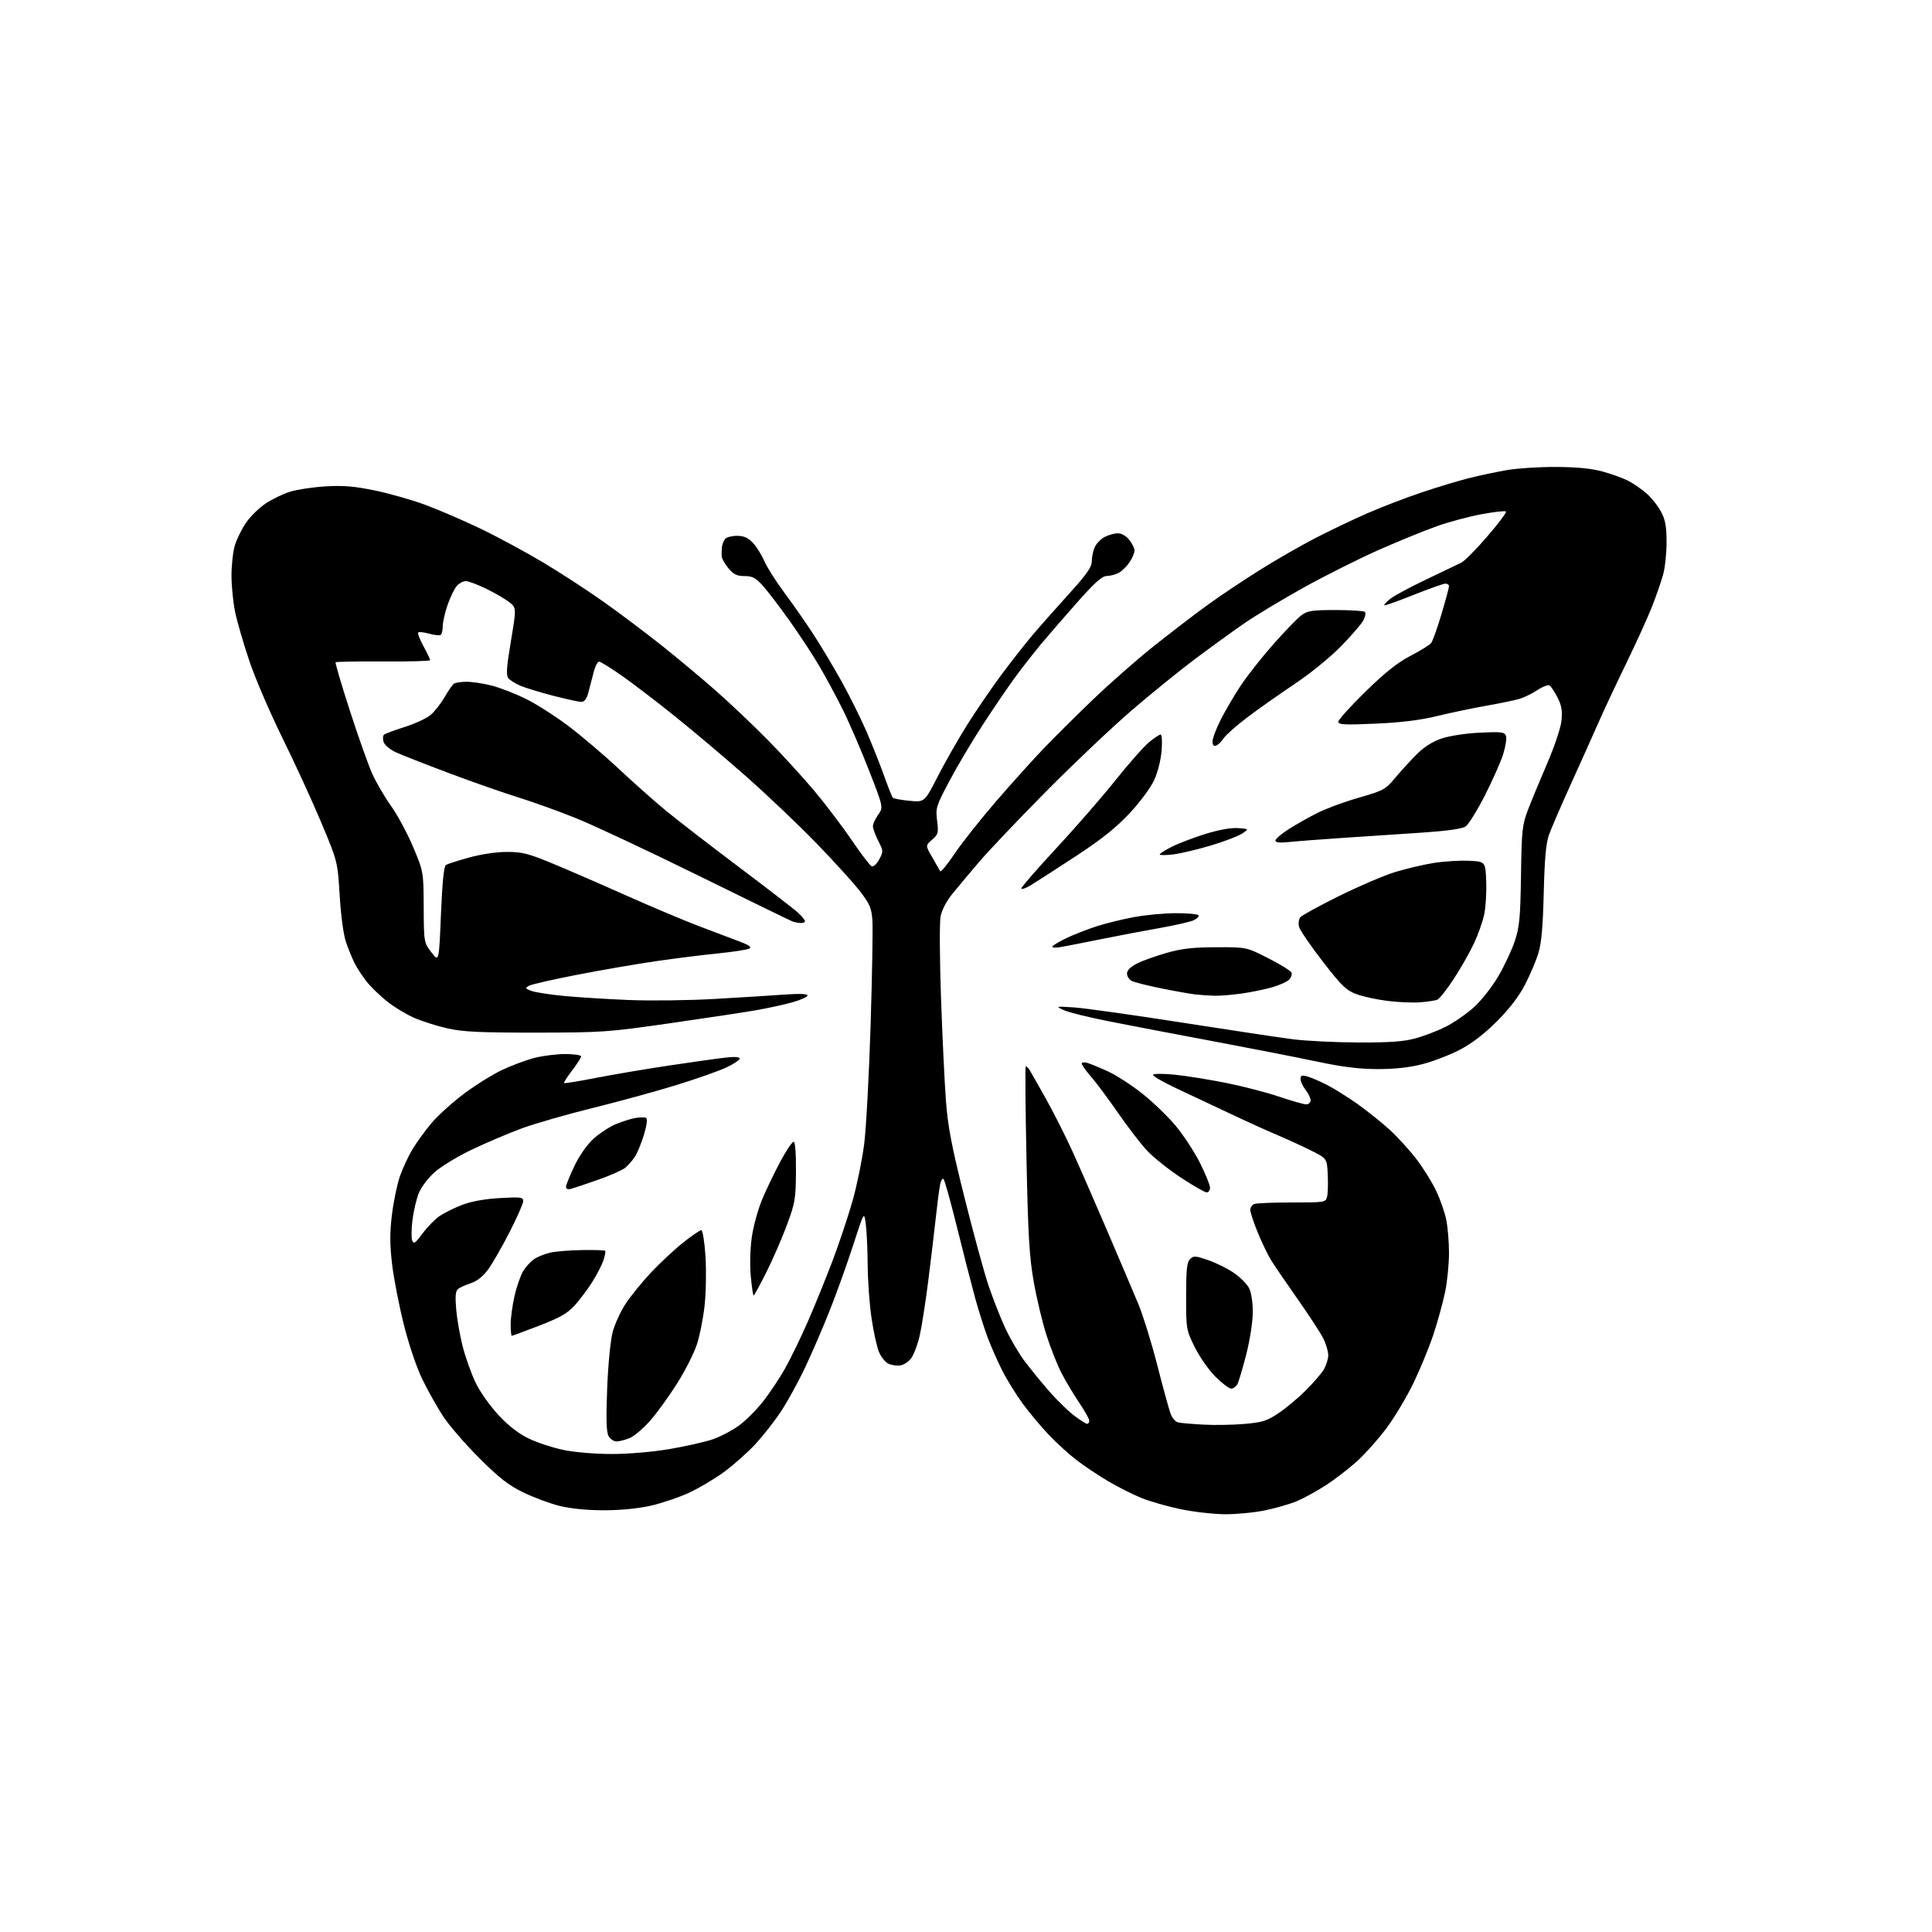 <?xml version="1.0" encoding="UTF-8" standalone="no"?>
<svg 
  version="1.1" 
  xmlns="http://www.w3.org/2000/svg" 
  xmlns:xlink="http://www.w3.org/1999/xlink" 
  xmlns:svg="http://www.w3.org/2000/svg"
  xmlns:rdf="http://www.w3.org/1999/02/22-rdf-syntax-ns#"
  xmlns:cc="http://creativecommons.org/ns#"
  xmlns:dc="http://purl.org/dc/elements/1.1/"
  viewBox="0 0 768 768"
  width="768"
  height="768"
>
<style>svg {background-color: white; }</style>"
<path stroke="none" fill="black" fill-rule="evenodd" d="M486.79,601.93C482.23,601.89 474.29,600.97 469.14,599.89C464.00,598.81 457.03,596.81 453.66,595.44C450.29,594.07 444.37,591.09 440.52,588.81C436.66,586.53 431.02,582.77 428.00,580.45C424.98,578.14 419.99,573.60 416.93,570.37C413.86,567.14 409.20,561.58 406.57,558.00C403.94,554.42 400.26,548.48 398.39,544.78C396.53,541.09 393.93,535.19 392.61,531.69C391.29,528.18 389.04,521.08 387.61,515.91C386.19,510.73 382.97,498.18 380.46,488.00C377.94,477.82 375.52,469.13 375.07,468.68C374.62,468.22 373.98,469.35 373.65,471.18C373.31,473.00 372.57,478.77 372.00,484.00C371.43,489.23 370.08,500.53 369.00,509.12C367.92,517.71 366.37,527.59 365.56,531.08C364.75,534.56 363.23,538.56 362.19,539.96C361.15,541.36 359.13,542.64 357.70,542.81C356.27,542.98 354.14,542.61 352.96,541.98C351.79,541.35 350.18,539.28 349.38,537.38C348.59,535.47 347.28,529.55 346.48,524.21C345.67,518.87 344.97,509.32 344.92,503.00C344.87,496.68 344.53,489.26 344.16,486.52C343.50,481.54 343.50,481.54 339.13,495.02C336.73,502.43 332.55,514.09 329.83,520.93C327.12,527.77 322.68,538.05 319.96,543.78C317.24,549.51 312.93,557.35 310.37,561.19C307.82,565.04 303.28,570.82 300.30,574.04C297.31,577.27 291.80,582.18 288.04,584.97C284.29,587.75 277.90,591.55 273.86,593.41C269.81,595.27 262.90,597.59 258.50,598.58C253.56,599.68 246.48,600.37 240.00,600.36C233.49,600.36 226.84,599.70 222.50,598.64C218.65,597.69 212.12,595.27 208.00,593.25C202.06,590.35 198.41,587.50 190.45,579.54C184.92,574.02 178.49,566.58 176.15,563.00C173.81,559.42 170.12,552.87 167.96,548.44C165.61,543.66 162.60,534.77 160.53,526.56C158.62,518.95 156.51,508.10 155.85,502.45C154.94,494.60 154.93,489.95 155.81,482.79C156.44,477.64 157.86,470.80 158.97,467.59C160.07,464.39 162.38,459.46 164.11,456.63C165.83,453.81 169.23,449.16 171.66,446.30C174.09,443.43 179.77,438.30 184.29,434.89C188.80,431.48 195.65,427.20 199.50,425.37C203.35,423.55 209.18,421.37 212.46,420.53C215.74,419.69 221.25,419.00 224.71,419.00C228.17,419.00 231.00,419.42 231.00,419.92C231.00,420.43 229.39,422.95 227.43,425.52C225.47,428.09 224.02,430.35 224.21,430.54C224.40,430.74 230.11,429.81 236.89,428.48C243.67,427.16 256.71,424.95 265.86,423.58C275.01,422.21 285.09,420.79 288.25,420.43C292.00,420.00 294.00,420.13 294.00,420.81C294.00,421.39 291.64,422.97 288.75,424.33C285.86,425.69 276.98,428.82 269.00,431.29C261.02,433.76 245.95,437.89 235.50,440.47C225.05,443.05 212.22,446.75 207.00,448.70C201.78,450.65 193.00,454.39 187.50,457.02C182.00,459.65 175.41,463.63 172.87,465.88C170.26,468.18 167.47,471.83 166.50,474.23C165.55,476.58 164.41,481.37 163.97,484.88C163.53,488.39 163.47,492.09 163.85,493.11C164.43,494.68 165.06,494.26 168.02,490.27C169.93,487.68 173.00,484.56 174.84,483.32C176.68,482.09 180.73,480.10 183.84,478.92C187.49,477.53 192.79,476.58 198.75,476.25C207.03,475.78 208.00,475.91 208.00,477.44C208.00,478.39 205.54,483.96 202.54,489.83C199.54,495.70 195.70,502.38 194.00,504.69C192.00,507.40 189.62,509.29 187.21,510.07C185.17,510.72 182.88,511.75 182.12,512.36C181.08,513.19 180.89,515.15 181.34,520.48C181.67,524.34 182.84,531.01 183.94,535.30C185.04,539.58 187.34,546.01 189.04,549.58C190.80,553.26 194.76,558.87 198.19,562.54C202.31,566.95 206.20,569.94 210.37,571.93C213.74,573.53 219.97,575.55 224.21,576.42C228.58,577.32 236.81,578.00 243.21,577.99C249.82,577.99 259.36,577.17 266.24,576.01C272.69,574.92 280.47,573.15 283.51,572.08C286.56,571.01 291.20,568.55 293.83,566.62C296.47,564.69 300.73,560.42 303.32,557.13C305.91,553.84 309.82,547.96 312.03,544.07C314.23,540.18 318.34,531.71 321.17,525.25C323.99,518.79 328.42,507.88 331.02,501.00C333.62,494.12 337.17,483.46 338.92,477.31C340.66,471.15 342.73,461.02 343.52,454.81C344.31,448.59 345.46,427.30 346.08,407.50C346.69,387.70 347.02,368.95 346.79,365.84C346.44,361.00 345.75,359.35 341.94,354.39C339.50,351.20 331.67,342.57 324.54,335.21C317.41,327.85 304.81,315.87 296.54,308.59C288.27,301.30 275.65,290.64 268.50,284.90C261.35,279.15 251.83,271.87 247.35,268.72C242.86,265.58 238.72,263.00 238.14,263.00C237.55,263.00 236.61,264.80 236.04,267.00C235.47,269.20 234.53,272.80 233.96,275.00C233.22,277.85 232.39,279.00 231.07,279.00C230.05,279.00 225.01,277.90 219.86,276.56C214.71,275.22 208.89,273.45 206.92,272.62C204.95,271.79 202.79,270.45 202.11,269.63C201.13,268.45 201.33,265.48 203.09,254.90C205.30,241.65 205.30,241.65 202.48,239.40C200.93,238.16 196.82,235.77 193.35,234.07C189.88,232.38 186.20,231.00 185.18,231.00C184.15,231.00 182.55,231.84 181.63,232.86C180.71,233.88 179.06,237.24 177.97,240.33C176.89,243.42 176.00,247.28 176.00,248.92C176.00,250.55 175.62,252.12 175.16,252.40C174.69,252.69 172.62,252.46 170.56,251.89C168.50,251.32 166.56,251.11 166.24,251.42C165.93,251.73 166.87,254.19 168.34,256.88C169.80,259.57 171.00,262.06 171.00,262.42C171.00,262.78 162.64,263.02 152.41,262.95C142.19,262.89 133.64,263.03 133.41,263.26C133.17,263.49 135.74,272.19 139.10,282.59C142.47,292.99 146.48,304.29 148.03,307.70C149.57,311.11 152.91,316.82 155.46,320.39C158.00,323.95 161.94,331.28 164.22,336.68C168.35,346.50 168.35,346.50 168.43,360.57C168.50,374.62 168.51,374.65 171.50,378.57C174.50,382.50 174.50,382.50 175.28,363.54C175.82,350.63 176.45,344.34 177.27,343.83C177.93,343.43 182.07,342.09 186.48,340.88C191.22,339.57 197.37,338.65 201.50,338.65C207.55,338.64 210.00,339.27 219.63,343.25C225.76,345.79 239.03,351.55 249.13,356.06C259.23,360.56 272.23,366.03 278.00,368.22C283.77,370.41 290.93,373.11 293.90,374.23C297.80,375.69 298.89,376.48 297.83,377.07C297.03,377.53 291.45,378.39 285.43,378.99C279.42,379.59 268.20,381.00 260.50,382.12C252.80,383.24 238.76,385.67 229.30,387.51C219.83,389.35 211.28,391.30 210.30,391.85C208.67,392.76 208.76,392.96 211.22,393.89C212.71,394.46 218.56,395.37 224.22,395.91C229.87,396.45 241.47,397.17 250.00,397.52C258.52,397.87 273.82,397.68 284.00,397.10C294.18,396.52 306.66,395.74 311.75,395.37C317.80,394.93 321.00,395.05 321.00,395.72C321.00,396.28 318.32,397.49 315.05,398.41C311.77,399.33 305.36,400.73 300.80,401.54C296.23,402.34 280.80,404.68 266.50,406.73C241.54,410.31 239.40,410.46 213.00,410.48C190.74,410.50 184.05,410.18 177.90,408.80C173.72,407.87 167.72,405.96 164.56,404.57C161.41,403.18 156.59,400.25 153.84,398.06C151.10,395.88 147.49,392.38 145.83,390.30C144.16,388.21 142.00,384.93 141.02,383.00C140.04,381.07 138.47,377.25 137.54,374.50C136.53,371.55 135.51,363.97 135.03,356.00C134.21,342.50 134.21,342.50 127.72,327.00C124.14,318.48 117.22,303.40 112.34,293.50C107.45,283.60 101.54,269.88 99.21,263.00C96.88,256.12 94.32,247.35 93.51,243.50C92.70,239.65 92.03,233.08 92.02,228.91C92.01,224.73 92.61,219.28 93.36,216.79C94.11,214.30 96.12,210.23 97.83,207.74C99.54,205.26 103.07,201.82 105.67,200.09C108.28,198.37 112.68,196.26 115.45,195.42C118.23,194.57 124.55,193.64 129.50,193.34C136.47,192.92 140.86,193.29 148.96,194.96C154.71,196.15 163.71,198.71 168.96,200.64C174.21,202.58 184.01,206.80 190.75,210.02C197.48,213.25 208.73,219.31 215.75,223.49C222.76,227.67 233.79,234.85 240.24,239.44C246.70,244.03 257.05,251.82 263.24,256.76C269.44,261.69 279.00,269.68 284.50,274.52C290.00,279.36 299.24,288.11 305.03,293.98C310.83,299.84 319.30,309.11 323.86,314.57C328.43,320.03 335.11,328.86 338.73,334.20C342.34,339.53 345.85,344.11 346.53,344.37C347.21,344.63 348.55,343.40 349.50,341.62C351.18,338.51 351.17,338.25 349.12,334.24C347.95,331.95 347.00,329.34 347.00,328.44C347.00,327.54 347.94,325.49 349.08,323.88C351.17,320.95 351.17,320.95 345.44,306.23C342.29,298.13 337.54,287.15 334.89,281.84C332.24,276.52 327.99,268.65 325.44,264.34C322.90,260.03 317.61,252.01 313.70,246.52C309.79,241.04 305.05,234.85 303.18,232.77C300.37,229.67 299.09,229.00 295.97,229.00C292.96,229.00 291.64,228.36 289.59,225.92C288.17,224.23 286.95,222.09 286.88,221.17C286.82,220.25 286.87,218.60 286.98,217.50C287.10,216.40 287.66,214.94 288.22,214.25C288.78,213.56 290.91,213.00 292.94,213.00C295.66,213.00 297.31,213.72 299.25,215.75C300.69,217.26 302.74,220.53 303.81,223.00C304.88,225.47 308.49,231.17 311.83,235.65C315.17,240.13 320.35,247.55 323.34,252.15C326.32,256.74 331.36,265.16 334.53,270.85C337.70,276.54 342.17,285.54 344.47,290.85C346.76,296.16 349.92,304.10 351.48,308.50C353.05,312.90 354.59,316.78 354.91,317.12C355.24,317.46 358.20,318.01 361.51,318.33C367.51,318.92 367.51,318.92 372.74,308.71C375.61,303.09 380.93,293.77 384.55,288.00C388.18,282.23 394.34,273.23 398.24,268.00C402.14,262.77 407.62,255.80 410.41,252.50C413.20,249.20 419.65,241.91 424.74,236.29C432.08,228.20 434.00,225.46 434.00,223.09C434.00,221.44 434.54,218.91 435.19,217.47C435.85,216.03 437.63,214.21 439.15,213.43C440.66,212.64 443.02,212.00 444.38,212.00C445.86,212.00 447.68,213.06 448.93,214.63C450.07,216.08 451.00,218.00 450.99,218.88C450.99,219.77 450.12,221.82 449.05,223.43C447.99,225.05 446.08,226.94 444.81,227.65C443.54,228.35 441.37,228.95 439.99,228.96C438.09,228.99 435.29,231.47 428.38,239.25C423.38,244.89 416.85,252.43 413.86,256.00C410.88,259.57 406.14,265.65 403.33,269.50C400.52,273.35 394.79,281.78 390.59,288.24C386.39,294.69 380.46,304.69 377.40,310.46C372.11,320.46 371.88,321.21 372.51,326.23C373.11,331.09 372.96,331.68 370.52,333.80C367.87,336.10 367.87,336.10 370.58,340.80C372.07,343.39 373.49,345.87 373.75,346.33C374.01,346.79 376.59,343.64 379.49,339.33C382.38,335.02 389.81,325.65 395.99,318.50C402.17,311.35 410.68,301.90 414.91,297.50C419.14,293.10 427.98,284.32 434.56,278.00C441.15,271.68 451.92,262.20 458.52,256.95C465.11,251.70 474.59,244.43 479.59,240.80C484.58,237.16 494.06,230.81 500.65,226.68C507.23,222.55 517.32,216.75 523.06,213.80C528.80,210.84 538.00,206.46 543.50,204.05C549.00,201.64 558.67,197.92 565.00,195.79C571.33,193.66 579.88,191.07 584.00,190.05C588.12,189.02 594.88,187.59 599.00,186.87C603.12,186.16 611.90,185.59 618.50,185.62C626.66,185.65 632.56,186.22 636.94,187.41C640.48,188.37 645.08,190.02 647.16,191.08C649.24,192.14 652.56,194.43 654.53,196.16C656.50,197.89 659.10,201.15 660.29,203.41C661.99,206.61 662.47,209.23 662.48,215.50C662.49,219.90 661.87,225.75 661.09,228.50C660.32,231.25 658.37,236.88 656.76,241.00C655.15,245.12 650.56,255.25 646.55,263.50C642.54,271.75 637.58,282.32 635.52,287.00C633.47,291.68 628.52,302.70 624.53,311.50C620.54,320.30 616.56,329.52 615.69,332.00C614.55,335.24 613.98,341.70 613.66,355.00C613.33,368.51 612.74,374.98 611.50,379.00C610.57,382.02 608.17,387.65 606.17,391.50C603.79,396.10 599.96,401.08 595.02,406.02C590.03,411.01 585.08,414.80 580.30,417.30C576.34,419.37 569.63,421.94 565.39,423.03C560.17,424.36 554.42,424.99 547.59,424.98C540.29,424.96 533.63,424.14 523.50,421.99C515.80,420.36 497.35,416.75 482.50,413.96C467.65,411.18 448.93,407.60 440.91,406.01C432.88,404.43 424.78,402.42 422.91,401.56C419.52,399.99 419.55,399.99 427.00,400.47C431.12,400.74 450.25,403.43 469.50,406.44C488.75,409.45 508.77,412.46 514.00,413.13C519.23,413.80 530.92,414.37 540.00,414.40C552.56,414.44 557.99,414.05 562.72,412.75C566.15,411.82 571.57,409.73 574.76,408.12C577.96,406.50 582.95,403.05 585.85,400.44C588.78,397.81 593.11,392.32 595.59,388.10C598.04,383.92 601.01,377.57 602.19,374.00C604.02,368.43 604.37,364.72 604.62,348.00C604.88,330.07 605.10,327.97 607.37,322.00C608.73,318.42 612.17,310.10 615.02,303.50C617.97,296.65 620.42,289.33 620.72,286.44C621.12,282.54 620.76,280.45 619.13,277.26C617.98,274.99 616.55,272.84 615.96,272.47C615.37,272.11 613.22,272.93 611.19,274.30C609.16,275.67 605.92,277.25 604.00,277.81C602.08,278.38 596.23,279.59 591.00,280.51C585.77,281.42 577.00,283.26 571.50,284.59C564.51,286.29 557.06,287.21 546.75,287.66C534.44,288.21 532.00,288.08 532.00,286.91C532.00,286.13 536.83,280.77 542.75,274.98C550.49,267.41 555.49,263.42 560.61,260.75C564.53,258.71 568.23,256.42 568.86,255.67C569.48,254.93 571.34,249.76 572.99,244.19C574.65,238.62 576.00,233.60 576.00,233.03C576.00,232.46 575.36,232.00 574.58,232.00C573.80,232.00 568.09,234.02 561.91,236.49C555.72,238.97 550.48,240.82 550.27,240.61C550.07,240.40 551.16,239.23 552.70,238.01C554.24,236.79 560.67,233.33 567.00,230.32C573.33,227.31 579.56,224.33 580.86,223.69C582.16,223.06 586.83,218.35 591.23,213.23C595.64,208.11 598.98,203.65 598.66,203.32C598.33,203.00 594.02,203.47 589.08,204.38C584.14,205.28 576.18,207.41 571.38,209.10C566.58,210.79 556.21,215.02 548.33,218.49C540.44,221.97 526.91,228.75 518.25,233.56C509.59,238.37 498.90,244.81 494.50,247.86C490.10,250.91 481.46,257.17 475.31,261.77C469.15,266.36 457.67,275.66 449.81,282.43C441.94,289.21 426.65,303.69 415.83,314.62C405.01,325.56 393.08,338.10 389.33,342.50C385.57,346.91 380.75,352.65 378.61,355.28C376.27,358.15 374.40,361.72 373.90,364.27C373.45,366.60 373.52,381.10 374.06,396.50C374.60,411.90 375.48,430.35 376.02,437.50C376.82,447.98 378.25,455.47 383.39,476.01C386.90,490.03 391.17,505.71 392.89,510.84C394.61,515.98 397.60,523.60 399.53,527.78C401.46,531.96 404.92,537.88 407.20,540.94C409.49,544.00 413.87,549.38 416.93,552.89C419.99,556.41 424.47,560.80 426.89,562.64C429.31,564.49 431.67,566.00 432.14,566.00C432.61,566.00 433.00,565.44 433.00,564.75C433.00,564.06 431.17,560.80 428.94,557.50C426.71,554.20 423.55,548.90 421.91,545.71C420.27,542.53 417.60,535.78 415.98,530.71C414.36,525.65 412.08,516.10 410.92,509.50C409.17,499.56 408.68,491.23 408.05,461.00C407.63,440.93 407.49,424.28 407.72,424.01C407.96,423.74 408.68,424.38 409.33,425.44C409.97,426.49 412.91,431.67 415.85,436.93C418.79,442.19 423.36,451.23 426.01,457.00C428.65,462.77 434.96,477.18 440.02,489.00C445.09,500.82 450.73,514.10 452.56,518.50C454.39,522.90 457.74,533.70 459.99,542.50C462.24,551.30 464.61,559.98 465.26,561.78C465.95,563.73 467.25,565.23 468.46,565.47C469.58,565.70 474.10,566.08 478.50,566.32C482.90,566.56 490.21,566.43 494.74,566.03C501.86,565.40 503.69,564.82 508.24,561.76C511.13,559.82 515.94,555.81 518.92,552.86C521.89,549.91 525.16,546.15 526.16,544.50C527.17,542.85 527.99,540.24 528.00,538.71C528.00,537.18 527.08,534.11 525.95,531.91C524.83,529.70 520.21,522.63 515.68,516.20C511.16,509.76 506.46,502.87 505.22,500.87C503.99,498.87 501.64,493.98 499.99,489.98C498.35,485.99 497.00,481.93 497.00,480.97C497.00,480.00 497.71,478.94 498.58,478.61C499.45,478.27 506.19,478.00 513.56,478.00C526.68,478.00 526.97,477.95 527.53,475.72C527.85,474.46 527.97,470.53 527.80,466.97C527.50,460.50 527.50,460.50 521.00,457.27C517.42,455.49 511.35,452.71 507.50,451.09C503.65,449.47 495.32,445.69 489.00,442.69C482.68,439.69 473.08,435.17 467.67,432.65C462.27,430.13 458.08,427.68 458.36,427.22C458.65,426.76 462.62,426.76 467.19,427.23C471.76,427.71 480.94,429.18 487.60,430.52C494.25,431.86 503.70,434.31 508.59,435.98C513.48,437.64 518.28,439.00 519.24,439.00C520.21,439.00 521.00,438.28 521.00,437.41C521.00,436.53 520.10,434.67 519.00,433.27C517.90,431.87 517.00,429.92 517.00,428.93C517.00,427.45 517.48,427.28 519.76,427.93C521.28,428.37 524.76,429.87 527.51,431.27C530.25,432.67 535.66,436.05 539.53,438.78C543.39,441.51 549.19,446.15 552.41,449.09C555.64,452.04 560.49,457.38 563.19,460.95C565.90,464.52 569.39,470.15 570.95,473.47C572.51,476.79 574.29,481.88 574.89,484.80C575.50,487.71 576.00,493.70 576.00,498.09C576.00,502.49 575.30,509.47 574.45,513.60C573.59,517.73 571.53,525.25 569.86,530.31C568.19,535.36 564.64,544.03 561.98,549.57C559.32,555.10 554.50,563.20 551.26,567.57C548.02,571.93 542.70,577.92 539.44,580.87C536.17,583.83 530.58,588.13 527.00,590.44C523.42,592.75 518.25,595.59 515.50,596.74C512.75,597.89 507.03,599.54 502.79,600.41C498.55,601.29 491.35,601.97 486.79,601.93zM245.07,573.00C243.97,573.00 242.54,572.01 241.89,570.79C241.03,569.19 240.89,563.96 241.36,551.98C241.72,542.63 242.67,532.86 243.52,529.59C244.35,526.41 246.71,521.26 248.76,518.16C250.82,515.06 255.38,509.46 258.91,505.72C262.44,501.98 268.12,496.69 271.55,493.96C274.98,491.23 278.23,489.00 278.77,489.00C279.32,489.00 280.06,493.61 280.43,499.25C280.80,504.89 280.65,513.70 280.10,518.84C279.55,523.98 278.15,531.05 276.98,534.55C275.82,538.05 272.31,544.97 269.18,549.92C266.06,554.87 261.29,561.47 258.59,564.58C255.89,567.69 252.19,570.86 250.37,571.62C248.55,572.38 246.17,573.00 245.07,573.00zM489.42,552.00C488.59,552.00 485.75,549.85 483.12,547.22C480.49,544.59 476.80,539.31 474.92,535.49C471.55,528.64 471.50,528.35 471.50,515.30C471.50,504.68 471.81,501.76 473.05,500.52C474.45,499.12 475.15,499.16 480.28,500.93C483.41,502.00 488.00,504.28 490.48,505.99C492.97,507.70 495.67,510.40 496.50,512.00C497.39,513.72 498.00,517.59 498.00,521.52C498.00,525.33 496.91,532.43 495.44,538.26C494.02,543.82 492.43,549.19 491.90,550.19C491.37,551.18 490.25,552.00 489.42,552.00zM203.45,531.00C203.20,531.00 203.00,528.95 203.00,526.45C203.00,523.94 203.69,518.86 204.53,515.16C205.37,511.46 206.93,507.00 207.98,505.27C209.04,503.53 211.04,501.36 212.43,500.45C213.82,499.54 216.65,498.41 218.73,497.94C220.80,497.46 226.46,497.00 231.30,496.92C236.14,496.84 240.31,496.97 240.56,497.22C240.80,497.47 240.48,499.21 239.84,501.09C239.20,502.96 237.20,506.84 235.39,509.69C233.58,512.55 230.47,516.69 228.47,518.90C225.60,522.08 222.68,523.75 214.38,526.96C208.62,529.18 203.70,531.00 203.45,531.00zM299.58,515.00C299.35,515.00 298.85,511.55 298.45,507.34C298.03,502.86 298.20,496.41 298.85,491.82C299.46,487.50 301.32,480.71 302.99,476.73C304.66,472.76 307.94,465.95 310.26,461.61C312.59,457.28 314.95,453.79 315.50,453.88C316.11,453.97 316.46,458.64 316.41,465.76C316.33,476.62 316.06,478.21 312.79,487.01C310.85,492.25 307.17,500.68 304.62,505.76C302.07,510.84 299.80,515.00 299.58,515.00zM479.68,474.00C478.95,474.00 474.33,471.35 469.42,468.12C464.51,464.88 458.45,460.05 455.96,457.37C453.46,454.69 448.31,448.00 444.51,442.50C440.71,437.00 435.89,430.52 433.80,428.11C431.71,425.69 430.00,423.30 430.00,422.79C430.00,422.28 431.01,422.16 432.25,422.52C433.49,422.88 437.20,424.41 440.50,425.93C443.80,427.44 449.97,431.45 454.21,434.82C458.46,438.20 464.45,444.01 467.52,447.73C470.60,451.46 474.89,458.04 477.06,462.37C479.23,466.69 481.00,471.08 481.00,472.12C481.00,473.15 480.40,474.00 479.68,474.00zM227.25,472.51C225.72,472.93 225.00,472.70 225.00,471.79C225.00,471.05 226.51,467.31 228.35,463.47C230.36,459.27 233.38,454.98 235.93,452.68C238.25,450.58 242.13,448.02 244.54,446.98C246.95,445.95 250.48,444.81 252.39,444.45C254.31,444.10 256.31,444.07 256.84,444.40C257.44,444.77 257.11,447.33 255.98,451.07C254.97,454.40 253.36,458.33 252.40,459.80C251.44,461.26 249.72,463.23 248.58,464.18C247.43,465.12 242.68,467.24 238.00,468.89C233.32,470.53 228.49,472.16 227.25,472.51zM564.66,398.42C561.82,398.66 556.01,398.42 551.75,397.90C547.49,397.39 541.87,396.17 539.26,395.21C535.14,393.68 533.38,391.97 525.76,382.14C520.94,375.92 516.72,369.73 516.39,368.40C516.05,367.07 516.29,365.36 516.91,364.61C517.54,363.85 524.45,360.07 532.27,356.20C540.10,352.32 550.10,348.04 554.50,346.68C558.90,345.32 565.88,343.68 570.00,343.03C574.12,342.38 580.42,342.00 584.00,342.17C590.50,342.50 590.50,342.50 590.79,350.38C590.96,354.71 590.60,360.59 590.01,363.44C589.42,366.30 587.57,371.53 585.91,375.06C584.24,378.60 580.63,384.95 577.87,389.17C575.11,393.39 572.17,397.10 571.34,397.42C570.51,397.74 567.51,398.19 564.66,398.42zM482.50,395.82C480.30,395.74 476.93,395.50 475.00,395.28C473.07,395.06 467.04,393.99 461.59,392.89C456.13,391.79 450.85,390.45 449.84,389.91C448.83,389.37 448.00,388.05 448.00,386.99C448.00,385.73 449.39,384.33 451.93,383.04C454.09,381.94 459.37,380.03 463.68,378.81C469.75,377.07 474.18,376.57 483.50,376.54C495.50,376.50 495.50,376.50 504.21,380.94C509.01,383.37 513.15,385.95 513.42,386.66C513.69,387.36 513.23,388.63 512.40,389.46C511.56,390.30 508.54,391.65 505.69,392.47C502.83,393.29 497.35,394.41 493.50,394.96C489.65,395.51 484.70,395.90 482.50,395.82zM421.65,376.47C419.34,376.86 418.03,376.75 418.38,376.19C418.70,375.67 421.33,374.14 424.23,372.77C427.13,371.41 432.43,369.35 436.00,368.19C439.57,367.04 446.26,365.40 450.86,364.55C455.46,363.70 462.97,363.00 467.55,363.00C472.13,363.00 476.12,363.38 476.41,363.85C476.70,364.32 475.81,365.22 474.44,365.84C473.07,366.47 466.89,367.87 460.72,368.96C454.55,370.05 444.10,372.04 437.50,373.37C430.90,374.71 423.77,376.10 421.65,376.47zM318.25,366.92C317.29,366.88 315.82,366.59 315.00,366.28C314.18,365.97 297.30,357.74 277.50,348.00C257.70,338.25 235.88,328.02 229.00,325.25C222.12,322.48 211.78,318.75 206.00,316.97C200.22,315.18 187.85,310.85 178.50,307.34C169.15,303.82 159.63,300.08 157.33,299.03C155.01,297.96 152.87,296.15 152.49,294.95C152.11,293.77 152.18,292.46 152.65,292.05C153.12,291.64 156.82,290.26 160.87,288.99C164.92,287.71 169.54,285.57 171.14,284.23C172.73,282.89 175.25,279.70 176.72,277.14C178.20,274.59 179.88,272.17 180.45,271.77C181.03,271.36 183.32,271.02 185.54,271.02C187.76,271.01 192.26,271.70 195.54,272.55C198.82,273.40 204.88,275.75 209.00,277.78C213.12,279.81 220.78,284.69 226.00,288.64C231.22,292.59 240.23,300.25 246.01,305.66C251.80,311.07 260.12,318.47 264.51,322.10C268.91,325.72 281.95,335.80 293.50,344.49C305.05,353.18 315.74,361.43 317.25,362.83C318.76,364.23 320.00,365.74 320.00,366.19C320.00,366.63 319.21,366.96 318.25,366.92zM409.75,351.89C407.69,353.14 406.00,353.71 406.00,353.16C406.00,352.62 412.20,345.49 419.77,337.33C427.35,329.17 437.94,317.01 443.30,310.30C448.66,303.60 454.71,296.73 456.75,295.05C458.79,293.37 460.86,292.00 461.36,292.00C461.87,292.00 462.05,294.85 461.76,298.39C461.46,302.09 460.21,307.04 458.78,310.14C457.38,313.18 453.14,318.90 448.97,323.35C443.58,329.10 437.86,333.66 427.56,340.40C419.83,345.47 411.81,350.63 409.75,351.89zM466.28,339.65C463.38,340.00 461.00,340.00 461.00,339.65C461.00,339.31 463.14,337.95 465.75,336.63C468.36,335.30 474.36,333.02 479.08,331.54C484.48,329.86 489.31,328.99 492.08,329.18C496.50,329.50 496.50,329.50 493.80,331.34C492.31,332.34 486.70,334.49 481.33,336.10C475.95,337.71 469.18,339.31 466.28,339.65zM512.75,334.69C508.73,335.11 507.00,334.94 507.00,334.13C507.00,333.49 509.36,331.47 512.25,329.62C515.14,327.78 520.29,324.87 523.70,323.15C527.11,321.43 534.53,318.70 540.20,317.07C549.90,314.29 550.73,313.84 554.50,309.33C556.70,306.70 560.53,302.50 563.01,300.00C566.03,296.95 569.32,294.85 573.01,293.59C576.20,292.51 582.58,291.52 588.24,291.25C596.80,290.83 598.05,290.98 598.64,292.49C599.00,293.44 598.51,296.72 597.55,299.77C596.58,302.83 593.30,310.24 590.25,316.24C587.19,322.24 583.73,327.79 582.55,328.56C581.16,329.47 575.10,330.32 565.45,330.97C557.23,331.52 543.30,332.44 534.50,333.03C525.70,333.61 515.91,334.36 512.75,334.69zM483.44,296.38C482.45,296.76 482.00,296.24 482.00,294.72C482.00,293.50 483.49,289.57 485.30,286.00C487.11,282.43 490.68,276.35 493.23,272.50C495.78,268.65 501.61,261.26 506.18,256.09C510.76,250.91 515.77,245.73 517.33,244.59C519.78,242.77 521.57,242.50 530.99,242.50C536.96,242.50 542.17,242.84 542.59,243.25C543.00,243.66 542.70,245.20 541.92,246.66C541.14,248.12 537.12,252.76 533.00,256.98C528.73,261.34 520.76,267.81 514.50,271.99C508.45,276.03 500.01,281.99 495.74,285.22C491.47,288.46 487.28,292.17 486.43,293.47C485.58,294.77 484.23,296.08 483.44,296.38z" />

</svg>